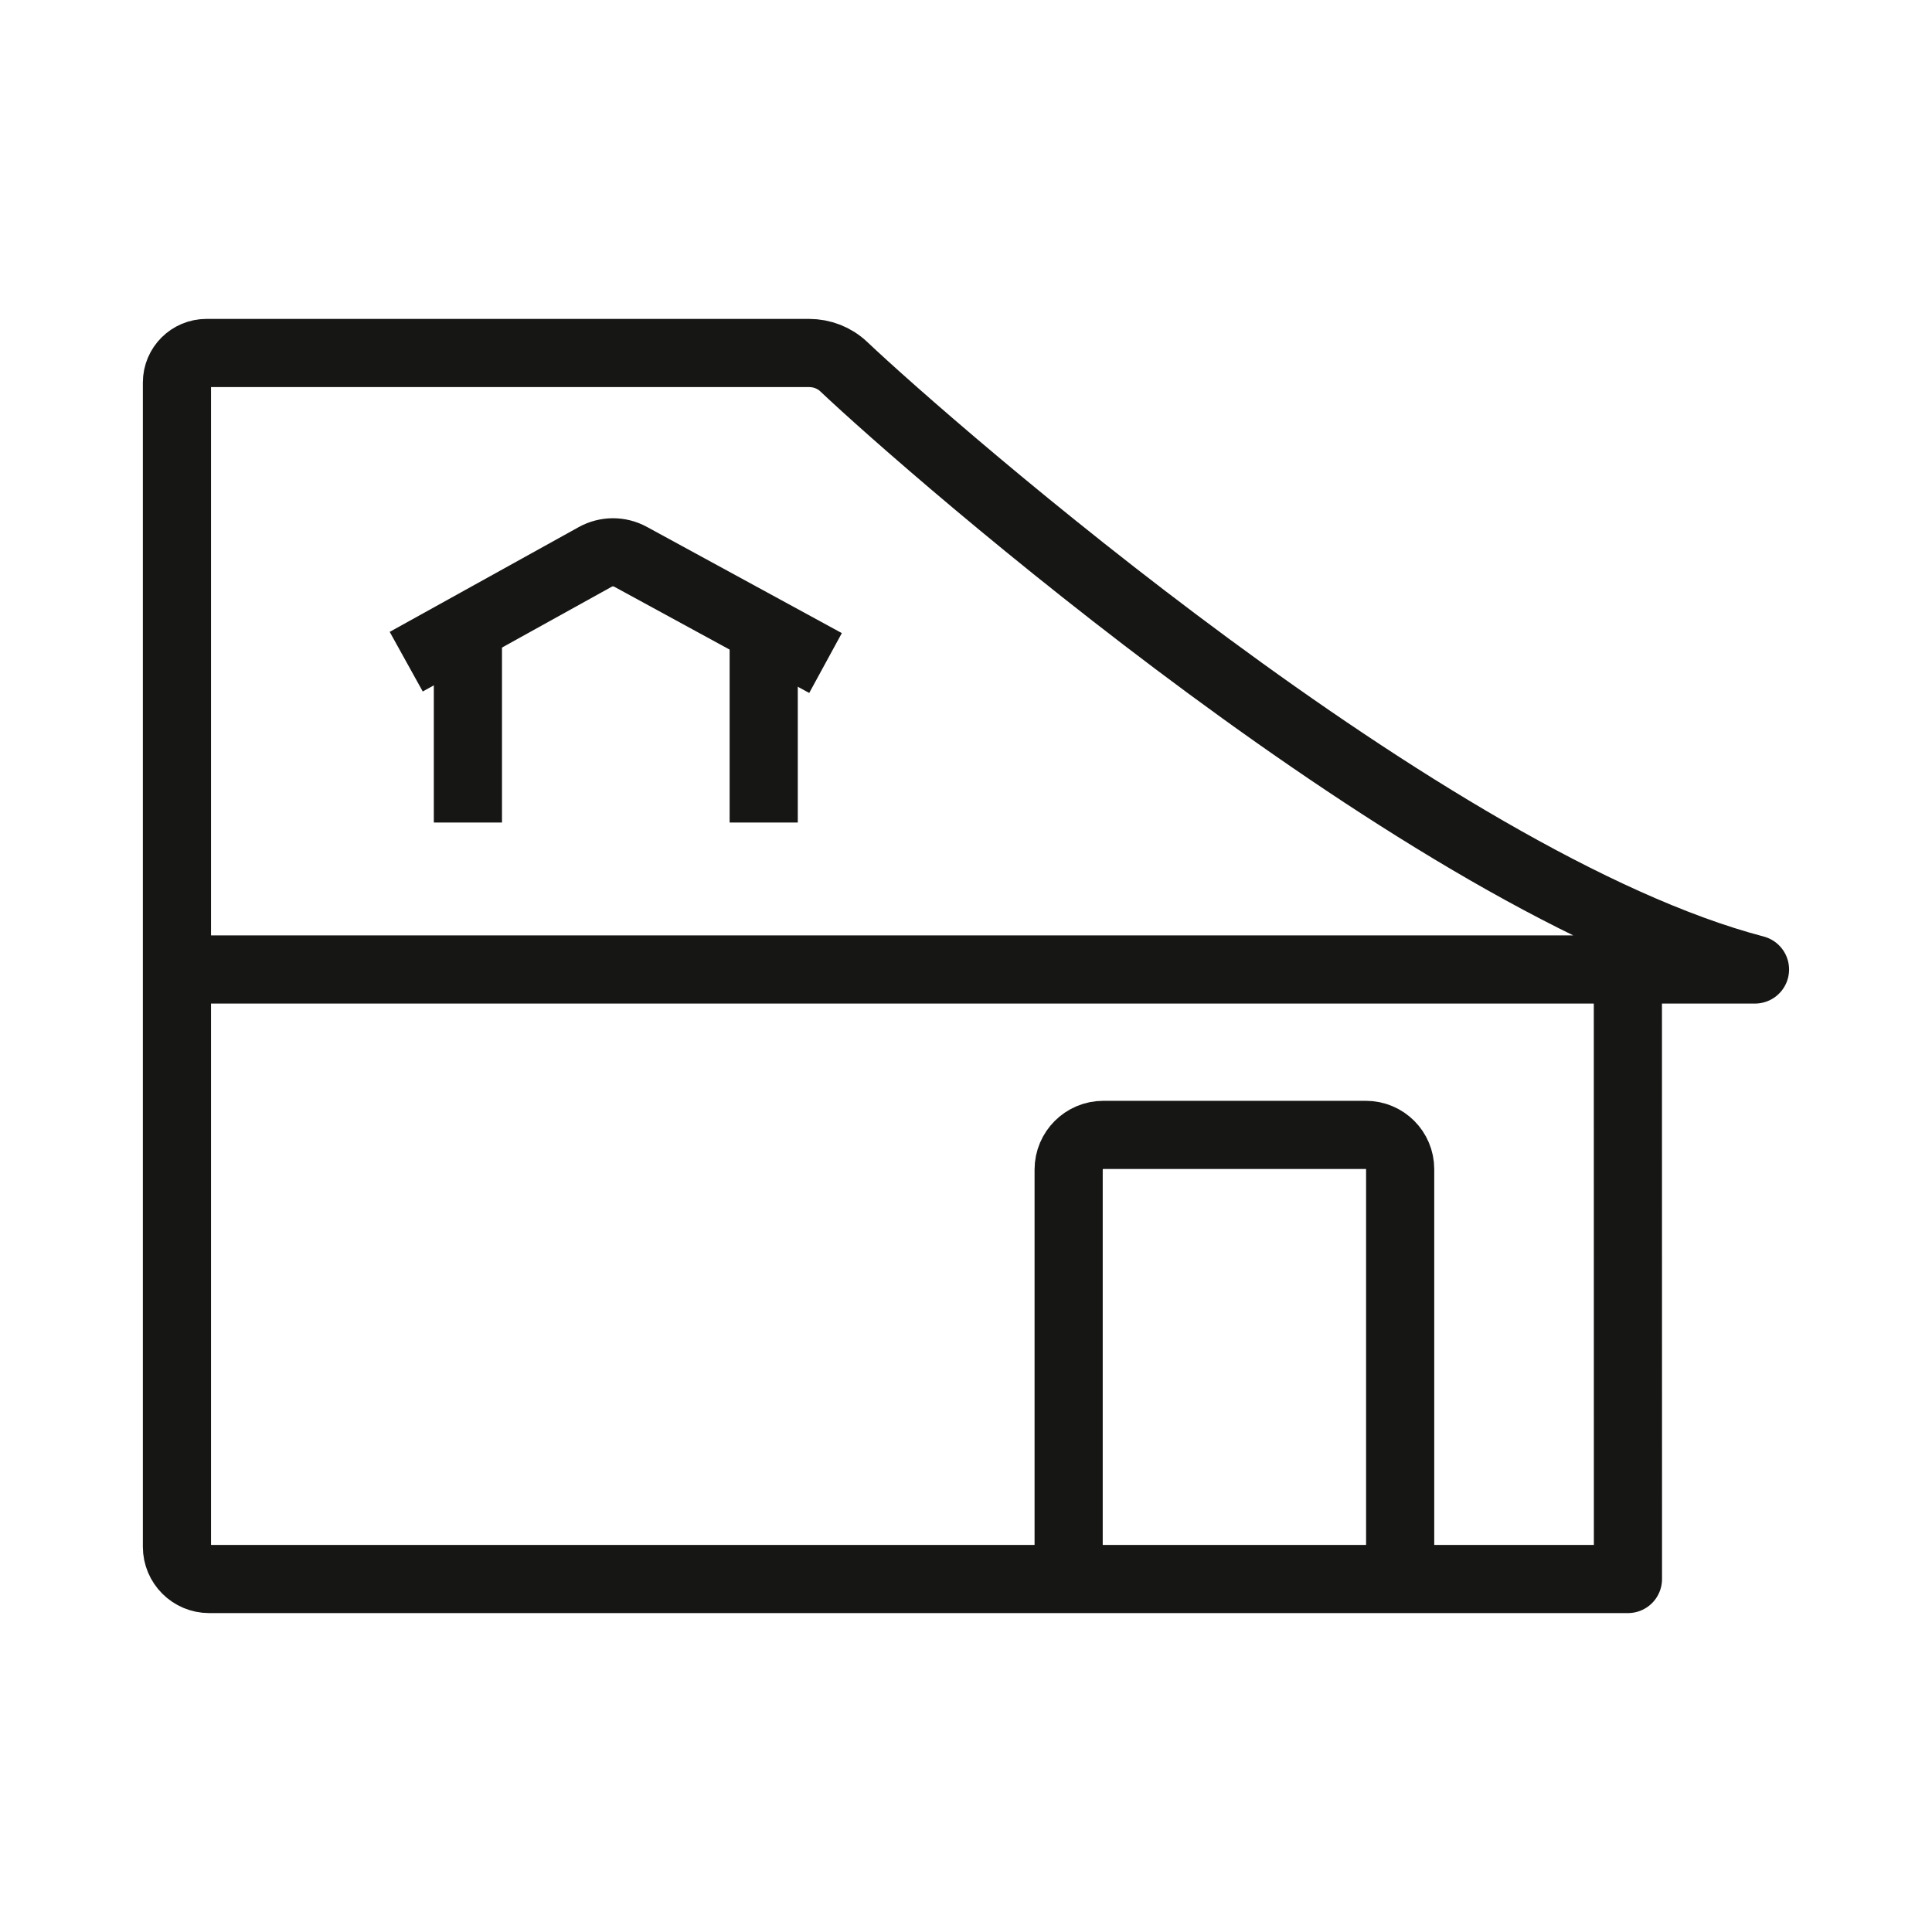 <?xml version="1.0" encoding="UTF-8"?>
<svg id="Ebene_2" data-name="Ebene 2" xmlns="http://www.w3.org/2000/svg" viewBox="0 0 28.346 28.346">
  <defs>
    <style>
      .cls-1 {
        stroke-linejoin: round;
      }

      .cls-1, .cls-2 {
        fill: none;
        stroke: #161615;
      }

      .cls-2 {
        stroke-miterlimit: 10;
      }
    </style>
  </defs>
  <path class="cls-1" d="m23.884,14.225l.001,8.942H3.069c-.261,0-.473-.212-.473-.473V5.612c0-.239.194-.433.433-.433h8.841c.19,0,.372.07.51.201,1.254,1.187,8.57,7.586,13.369,8.844l-23.153-0"/>
  <path class="cls-2" d="m20.543,23.167v-6.013c0-.278-.225-.503-.503-.503h-3.852c-.281,0-.509.228-.509.509v6.006"/>
  <line class="cls-2" x1="11.205" y1="12.068" x2="11.205" y2="9.233"/>
  <line class="cls-2" x1="6.865" y1="12.068" x2="6.865" y2="9.205"/>
  <path class="cls-2" d="m12.112,9.728l-2.861-1.559c-.161-.088-.357-.087-.518.002l-2.773,1.537"/>
</svg>